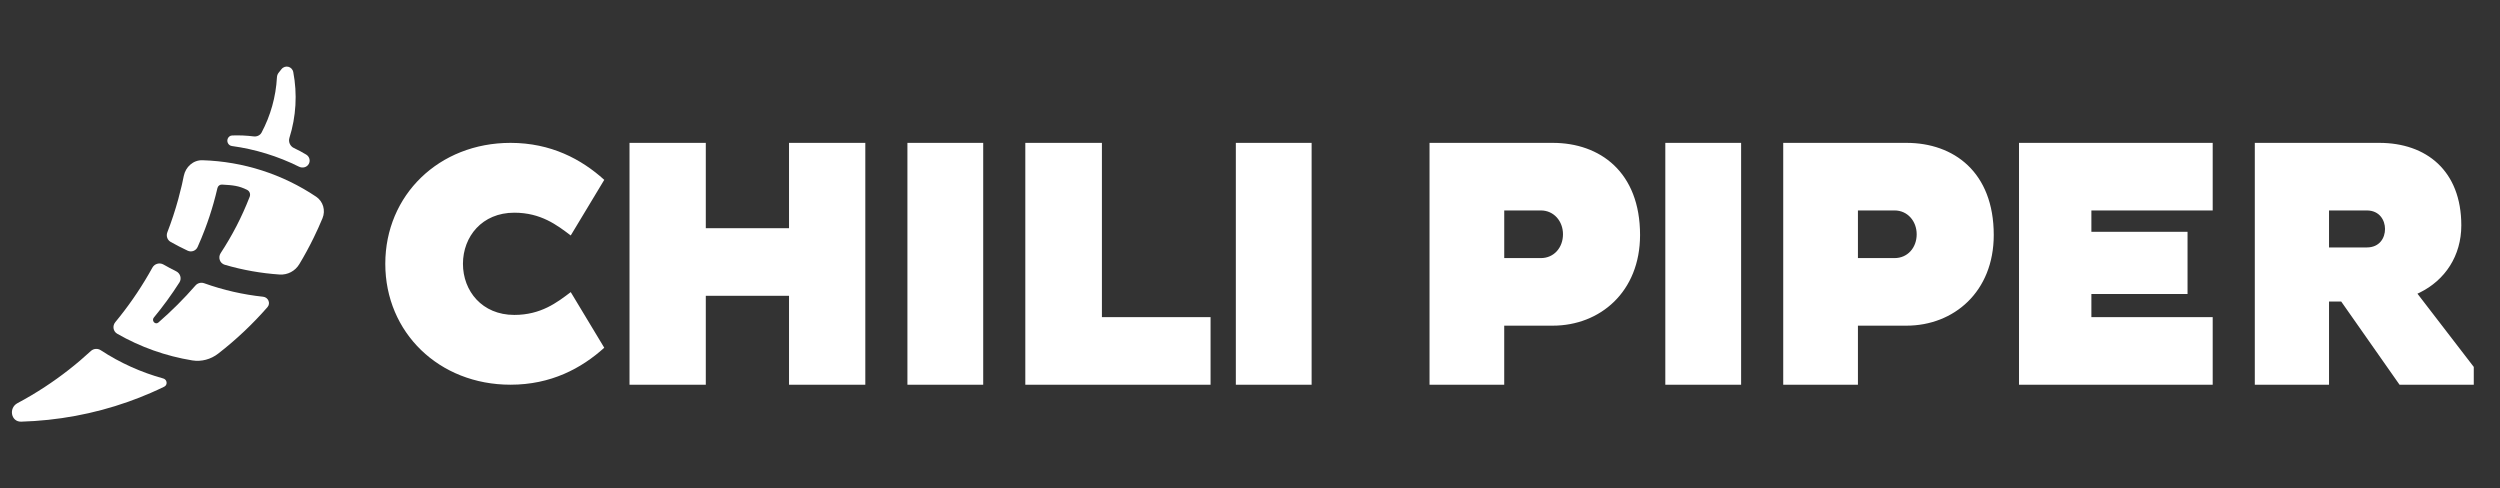 <svg width="128" height="25" viewBox="0 0 128 25" fill="none" xmlns="http://www.w3.org/2000/svg">
<rect x="0" y="0" width="128" height="25" fill="#333333" stroke="none"/>
<g clip-path="url(#clip0_2272_2356)">
<path d="M15.306 8.533C15.486 8.623 15.707 8.572 15.807 8.398C15.904 8.23 15.846 8.017 15.679 7.916C15.476 7.793 15.265 7.68 15.049 7.579C14.853 7.487 14.754 7.262 14.819 7.056C15.161 5.973 15.228 4.809 15.016 3.695C14.96 3.399 14.602 3.308 14.411 3.541C14.359 3.605 14.308 3.669 14.258 3.735C14.211 3.798 14.185 3.875 14.18 3.953C14.125 4.972 13.846 5.932 13.394 6.785C13.317 6.93 13.154 7.004 12.991 6.984C12.624 6.939 12.254 6.922 11.885 6.936C11.782 6.939 11.693 7.009 11.657 7.106C11.596 7.269 11.7 7.453 11.872 7.476C13.065 7.639 14.229 7.997 15.306 8.533Z" fill="white"/>
<path fill-rule="evenodd" clip-rule="evenodd" d="M11.298 12.96C11.153 13.181 11.253 13.482 11.506 13.556C12.433 13.828 13.377 13.993 14.32 14.056C14.729 14.082 15.115 13.876 15.325 13.525C15.589 13.087 15.834 12.636 16.059 12.175C16.22 11.847 16.371 11.513 16.512 11.174C16.678 10.774 16.546 10.312 16.185 10.07C14.464 8.917 12.46 8.269 10.367 8.204C9.894 8.189 9.503 8.545 9.409 9.009C9.385 9.133 9.358 9.255 9.331 9.377C9.33 9.384 9.328 9.391 9.327 9.397C9.324 9.41 9.321 9.424 9.318 9.437C9.309 9.474 9.301 9.51 9.292 9.547C9.241 9.766 9.186 9.983 9.127 10.198C8.968 10.777 8.781 11.344 8.567 11.897C8.497 12.08 8.566 12.289 8.736 12.385C9.021 12.546 9.312 12.696 9.608 12.835C9.801 12.927 10.031 12.841 10.118 12.646C10.253 12.345 10.379 12.04 10.495 11.732C10.661 11.294 10.808 10.85 10.935 10.398C11.007 10.143 11.073 9.886 11.133 9.628C11.158 9.521 11.253 9.446 11.362 9.451C11.385 9.452 11.408 9.454 11.431 9.455C11.883 9.481 12.235 9.504 12.661 9.727C12.786 9.793 12.835 9.944 12.784 10.075C12.375 11.124 11.895 12.047 11.298 12.96Z" fill="white"/>
<path d="M9.02 13.89C9.232 13.996 9.314 14.26 9.187 14.459C8.788 15.086 8.349 15.687 7.876 16.26C7.743 16.42 7.952 16.65 8.109 16.513C8.784 15.926 9.42 15.293 10.007 14.618C10.118 14.491 10.296 14.445 10.454 14.502C11.443 14.856 12.456 15.085 13.473 15.193C13.734 15.221 13.867 15.528 13.694 15.726C12.932 16.598 12.087 17.395 11.172 18.105C10.795 18.398 10.315 18.529 9.844 18.453C8.494 18.233 7.184 17.769 5.999 17.086C5.789 16.964 5.748 16.682 5.903 16.495C5.982 16.399 6.06 16.303 6.137 16.205C6.761 15.419 7.318 14.581 7.803 13.702C7.914 13.501 8.17 13.43 8.369 13.543C8.583 13.665 8.8 13.781 9.02 13.89Z" fill="white"/>
<path d="M5.158 17.931C5 17.828 4.791 17.843 4.652 17.972C3.921 18.646 3.134 19.262 2.302 19.807C1.846 20.107 1.376 20.386 0.894 20.642C0.431 20.889 0.562 21.605 1.086 21.589C2.945 21.535 4.796 21.195 6.551 20.575C6.947 20.436 7.336 20.282 7.719 20.116C7.951 20.015 8.181 19.91 8.408 19.799C8.595 19.709 8.56 19.433 8.36 19.378C7.226 19.065 6.141 18.577 5.158 17.931Z" fill="white"/>
<path fill-rule="evenodd" clip-rule="evenodd" d="M26.138 7.315C28.204 7.315 29.764 8.147 30.938 9.208L29.222 12.056C28.521 11.526 27.697 10.89 26.331 10.89C24.684 10.89 23.705 12.11 23.703 13.506C23.703 14.902 24.684 16.124 26.331 16.124C27.697 16.124 28.521 15.487 29.222 14.956L30.938 17.804C29.764 18.865 28.204 19.697 26.138 19.697C22.478 19.697 19.727 17.027 19.727 13.506C19.727 9.987 22.478 7.315 26.138 7.315ZM36.137 7.315V11.684H40.398V7.315H44.304V19.697H40.398V15.144H36.137V19.697H32.231V7.315H36.137ZM50.34 7.315V19.697H46.46V7.315H50.34ZM56.418 7.315V16.237H61.981V19.697H52.496V7.315H56.418ZM67.155 7.315V19.697H63.275V7.315H67.155ZM79.503 7.315C81.919 7.315 83.971 8.809 83.971 12.031C83.971 14.945 81.919 16.674 79.503 16.674H77.016V19.697H73.192V7.315H79.503ZM89.145 7.315V19.697H85.264V7.315H89.145ZM97.613 7.315C100.029 7.315 102.08 8.809 102.08 12.031C102.08 14.945 100.029 16.674 97.613 16.674H95.126V19.697H91.301V7.315H97.613ZM113.29 7.315V10.775H107.079V11.868H112.002V15.053H107.079V16.237H113.29V19.697H103.373V7.315H113.29ZM121.822 7.315C124.222 7.315 126.019 8.737 126.019 11.54C126.019 13.095 125.189 14.342 123.892 14.98L123.773 15.036L126.657 18.786V19.697H122.856L119.869 15.437H119.246V19.697H115.446V7.315H121.822ZM78.894 10.775H77.017V13.214H78.894C79.555 13.214 80.024 12.686 80.025 11.995C80.025 11.321 79.555 10.775 78.894 10.775ZM97.004 10.775H95.126V13.214H97.004C97.665 13.214 98.134 12.686 98.134 11.995C98.134 11.321 97.665 10.775 97.004 10.775ZM121.181 10.775H119.246V12.669H121.181C121.838 12.669 122.115 12.177 122.113 11.722C122.113 11.285 121.838 10.775 121.181 10.775Z" fill="white"/>
</g>
<defs>
<clipPath id="clip0_2272_2356">
<rect width="127.266" height="24.999" fill="white"/>
</clipPath>
</defs>
</svg>
